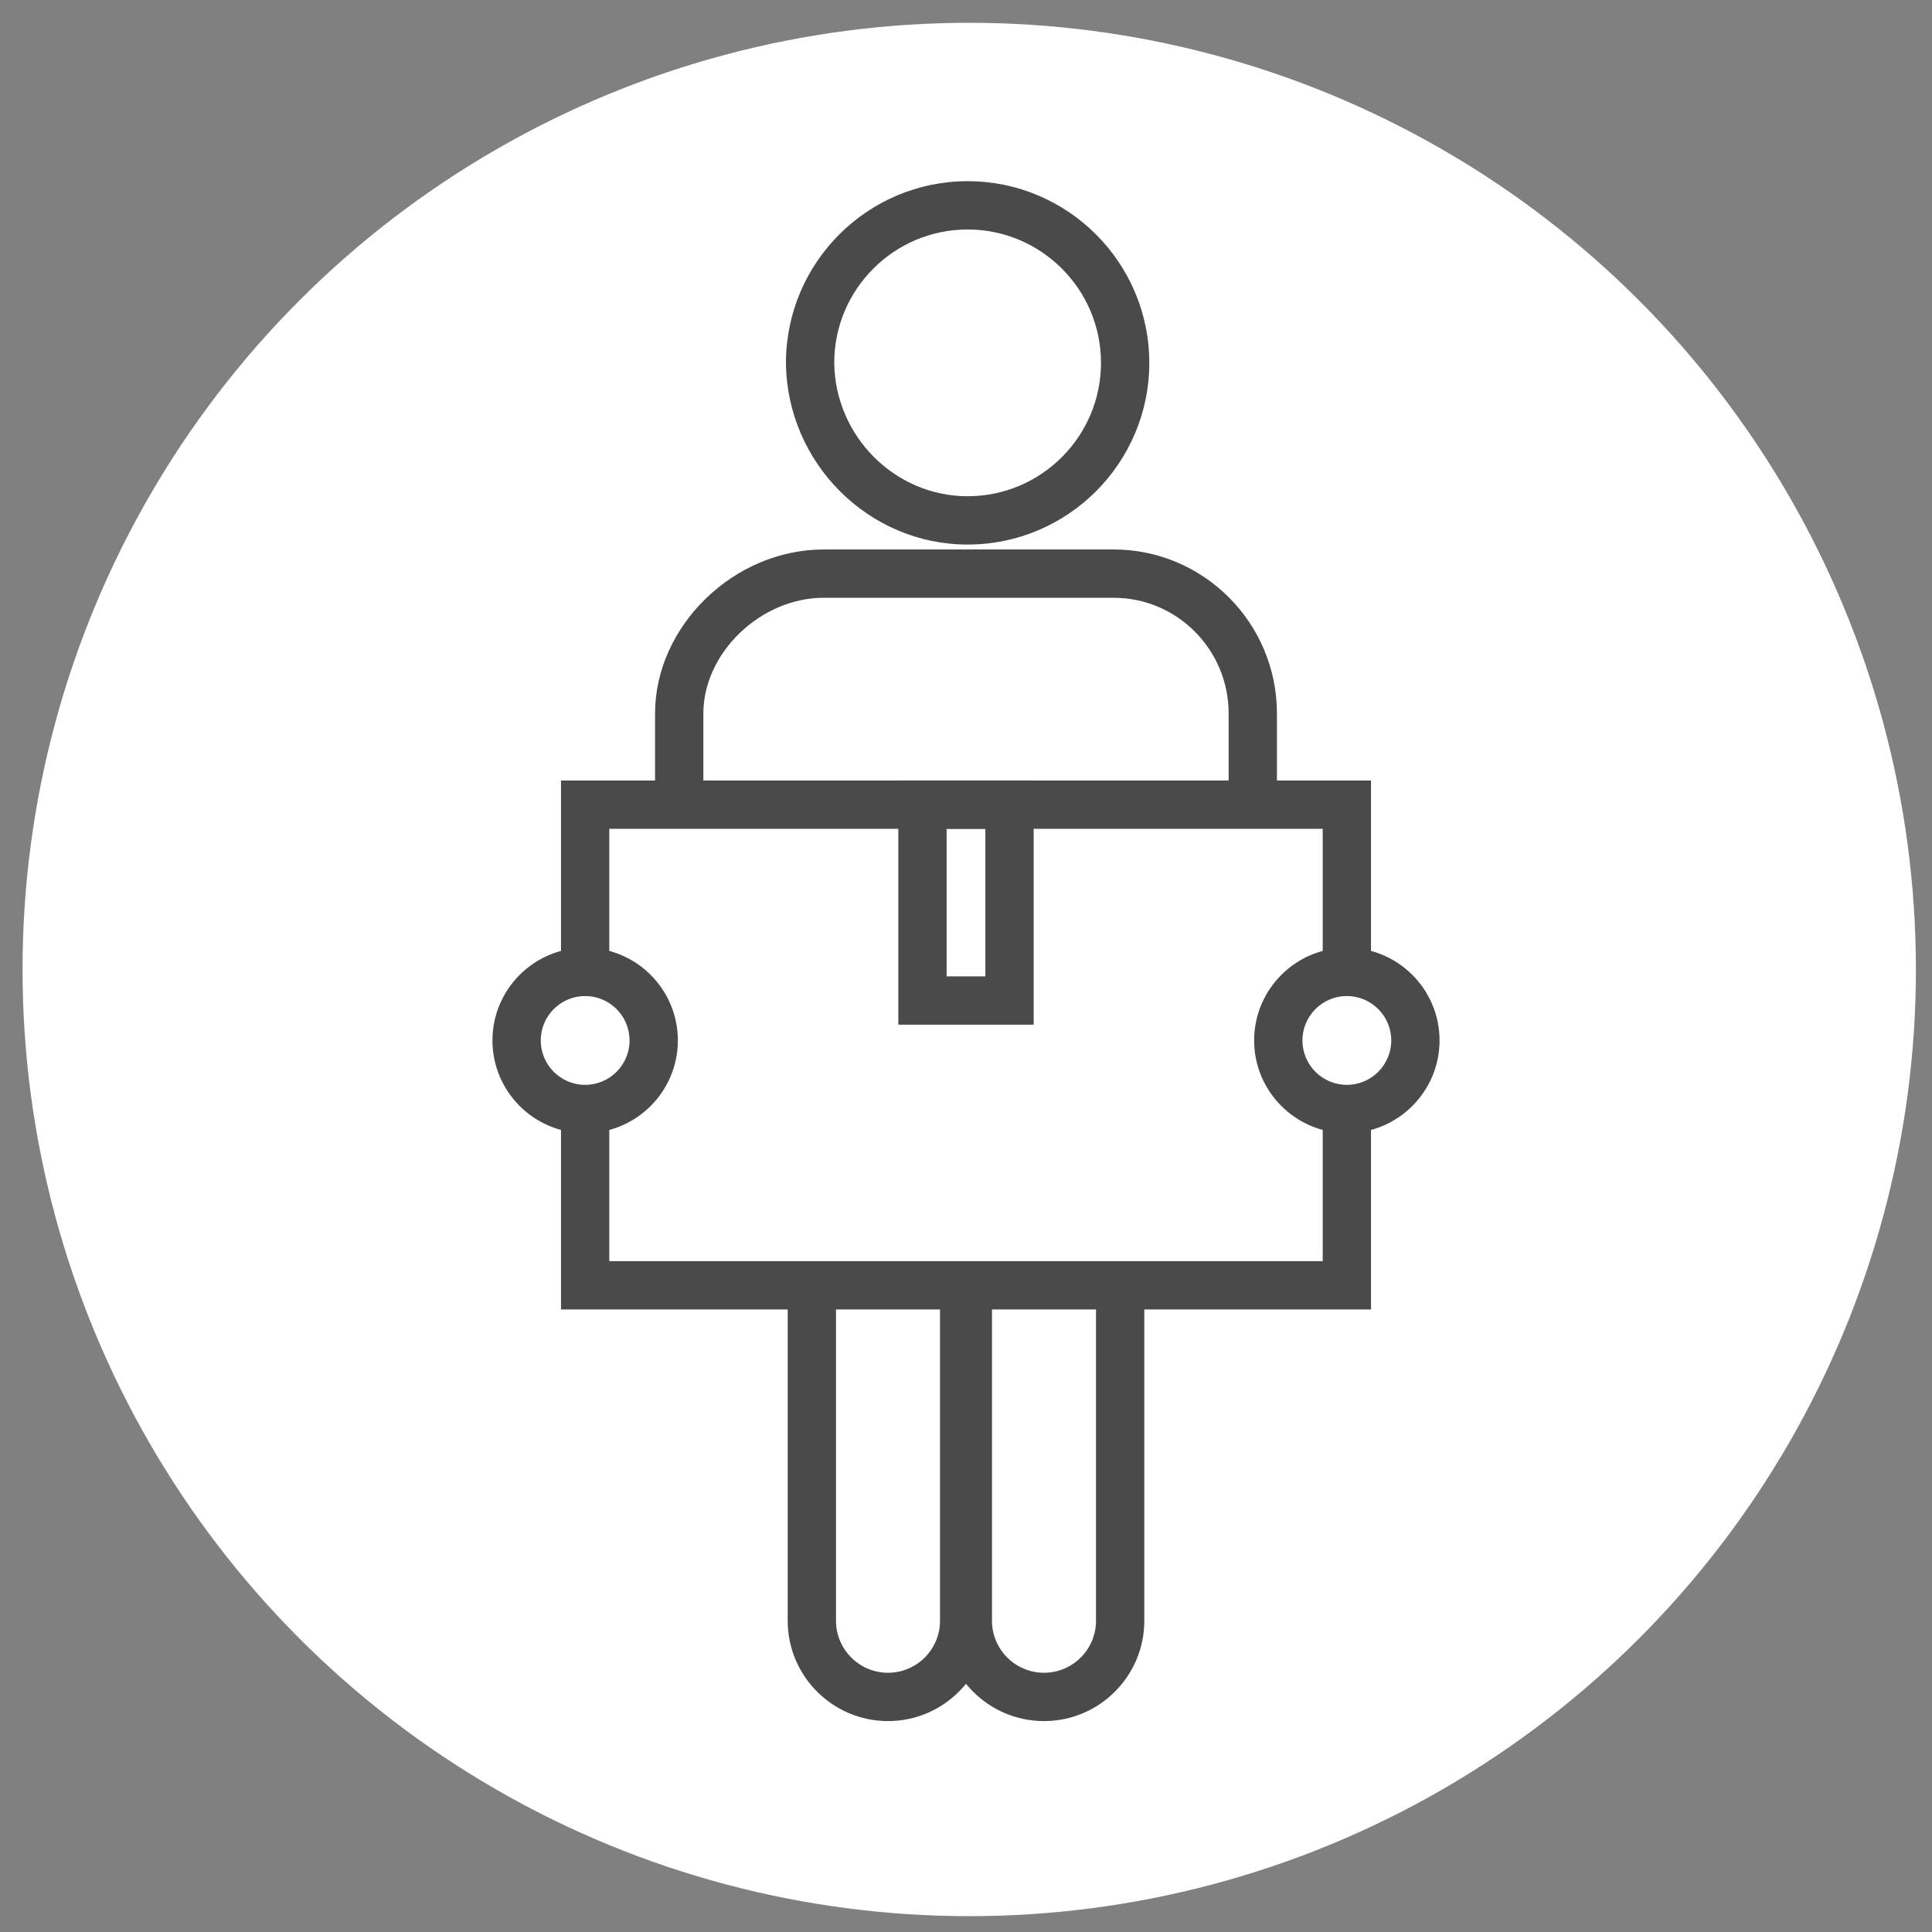 <?xml version="1.0" encoding="iso-8859-1"?>
<!-- Generator: Adobe Illustrator 16.0.0, SVG Export Plug-In . SVG Version: 6.00 Build 0)  -->
<!DOCTYPE svg PUBLIC "-//W3C//DTD SVG 1.1//EN" "http://www.w3.org/Graphics/SVG/1.1/DTD/svg11.dtd">
<svg version="1.1" id="Layer_1" xmlns="http://www.w3.org/2000/svg" xmlns:xlink="http://www.w3.org/1999/xlink" x="0px" y="0px"
	 width="100px" height="100px" viewBox="0 0 100 100" style="enable-background:new 0 0 100 100;" xml:space="preserve">
<rect x="0" y="0" width="100" height="100" fill="#808080" stroke="none"/>
<g>
	<defs>
		<rect id="SVGID_3_" x="-870.045" y="-3679.512" width="1440" height="5944"/>
	</defs>
	<clipPath id="SVGID_2_">
		<use xlink:href="#SVGID_3_"  style="overflow:visible;"/>
	</clipPath>
</g>
<circle style="fill:#FFFFFF;" cx="50.167" cy="50.18" r="49"/>
<g>
	<g>
		<g>
			<path style="fill:#4A4A4A;" d="M66.094,45.191H33.906v-8.265c0-4.521,4.076-8.485,8.724-8.485h15.011
				c4.661,0,8.453,3.807,8.453,8.485V45.191z M36.406,42.691h27.188v-5.765c0-3.301-2.671-5.985-5.953-5.985H42.63
				c-3.257,0-6.224,2.853-6.224,5.985V42.691z"/>
		</g>
		<g>
			<path style="fill:#4A4A4A;" d="M50.084,28.186c-5.126,0-9.345-4.212-9.404-9.39c0-5.199,4.219-9.418,9.404-9.418
				c5.185,0,9.403,4.219,9.403,9.403C59.487,23.967,55.269,28.186,50.084,28.186z M50.084,11.878c-3.807,0-6.904,3.097-6.904,6.903
				c0.044,3.801,3.142,6.904,6.904,6.904c3.807,0,6.903-3.098,6.903-6.904S53.891,11.878,50.084,11.878z"/>
		</g>
	</g>
	<g>
		<g>
			<path style="fill:#4A4A4A;" d="M45.963,89.083c-2.863,0-5.192-2.329-5.192-5.192V59.109h2.5v24.781
				c0,1.484,1.208,2.692,2.692,2.692s2.692-1.208,2.692-2.692V59.109h2.5v24.781C51.155,86.754,48.826,89.083,45.963,89.083z"/>
		</g>
		<g>
			<path style="fill:#4A4A4A;" d="M54.037,89.083c-2.863,0-5.192-2.329-5.192-5.192V59.109h2.5v24.781
				c0,1.484,1.208,2.692,2.692,2.692s2.692-1.208,2.692-2.692V59.109h2.5v24.781C59.229,86.754,56.9,89.083,54.037,89.083z"/>
		</g>
	</g>
	<g>
		<rect x="30.287" y="41.649" style="fill:#FFFFFF;" width="39.426" height="24.878"/>
		<path style="fill:#4A4A4A;" d="M70.963,67.777H29.037V40.399h41.926V67.777z M31.537,65.277h36.926V42.899H31.537V65.277z"/>
	</g>
	<g>
		<circle style="fill:#FFFFFF;" cx="30.288" cy="53.854" r="3.548"/>
		<path style="fill:#4A4A4A;" d="M30.287,58.651c-2.646,0-4.798-2.152-4.798-4.798c0-2.646,2.152-4.799,4.798-4.799
			c2.646,0,4.799,2.152,4.799,4.799C35.086,56.499,32.934,58.651,30.287,58.651z M30.287,51.555c-1.267,0-2.298,1.031-2.298,2.299
			c0,1.267,1.031,2.298,2.298,2.298c1.268,0,2.299-1.031,2.299-2.298C32.586,52.586,31.555,51.555,30.287,51.555z"/>
	</g>
	<g>
		<circle style="fill:#FFFFFF;" cx="69.712" cy="53.853" r="3.548"/>
		<path style="fill:#4A4A4A;" d="M69.713,58.651c-2.646,0-4.799-2.152-4.799-4.799c0-2.646,2.152-4.798,4.799-4.798
			c2.646,0,4.798,2.152,4.798,4.798C74.511,56.499,72.358,58.651,69.713,58.651z M69.713,51.555c-1.268,0-2.299,1.031-2.299,2.298
			c0,1.268,1.031,2.299,2.299,2.299c1.267,0,2.298-1.031,2.298-2.299C72.011,52.586,70.979,51.555,69.713,51.555z"/>
	</g>
	<g>
		<path style="fill:#4A4A4A;" d="M53.503,53.037h-7.006V40.399h7.006V53.037z M48.997,50.537h2.006v-7.638h-2.006V50.537z"/>
	</g>
</g>
</svg>
